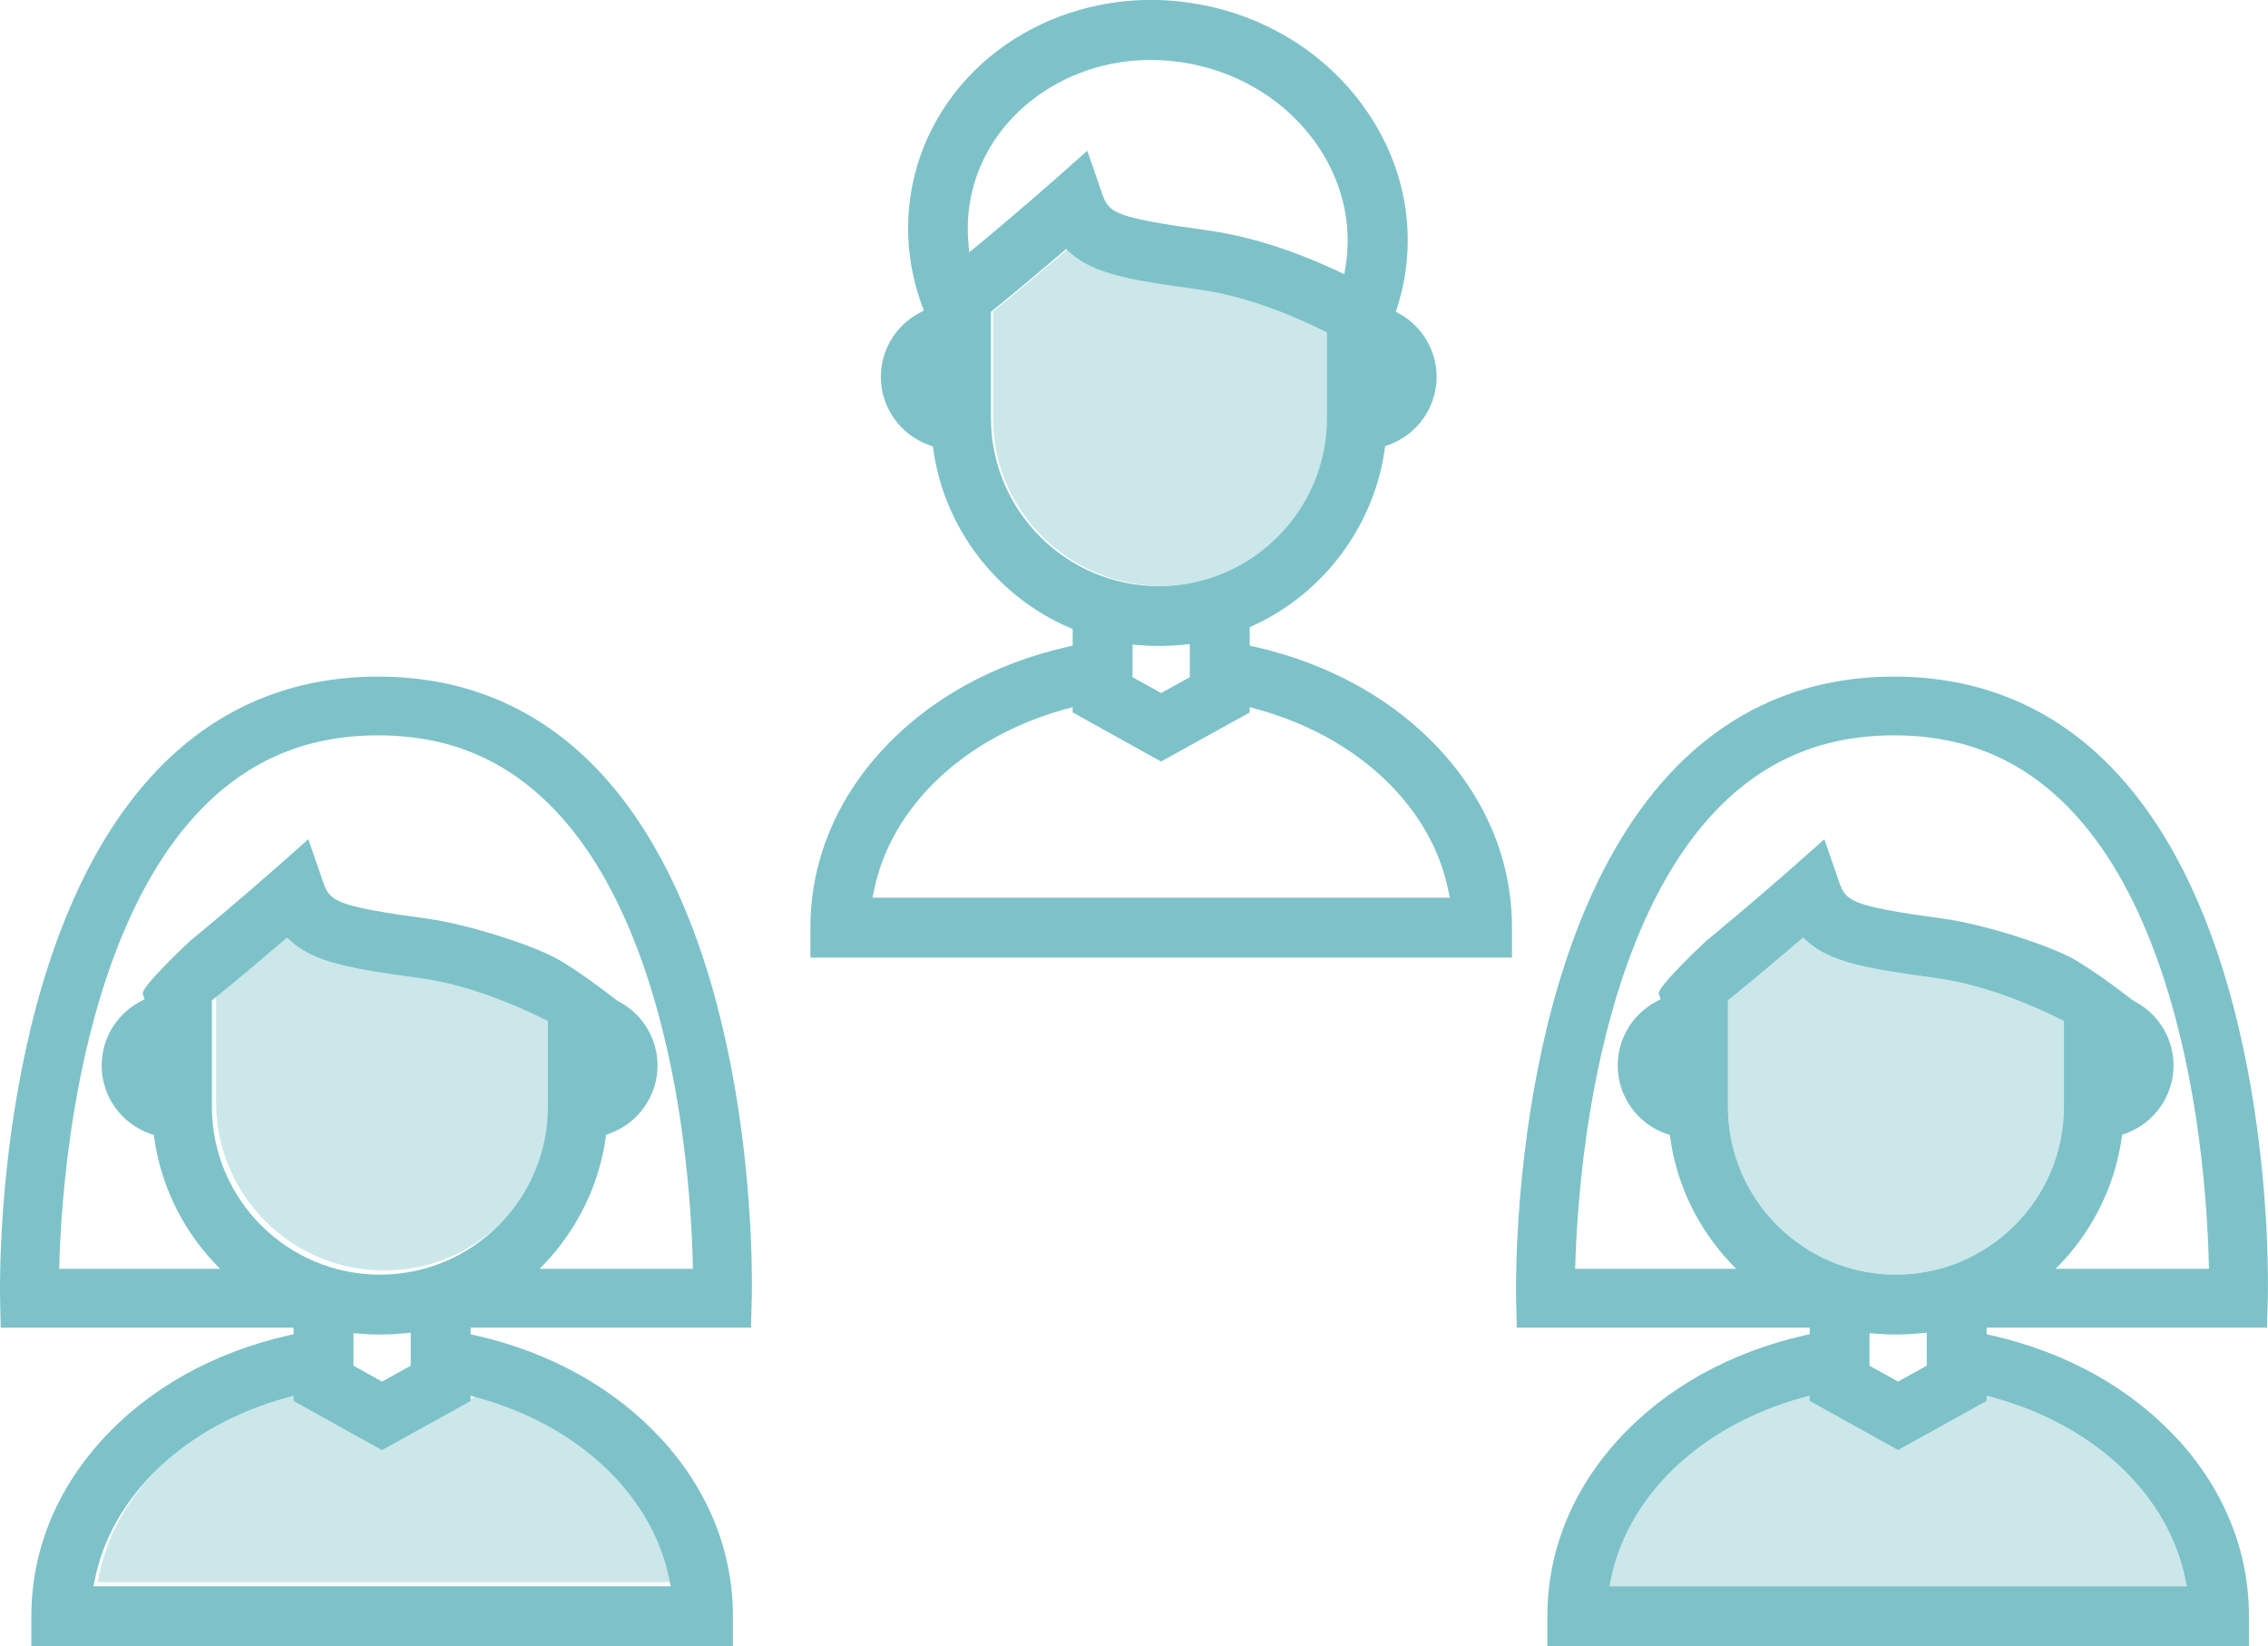 <?xml version="1.0" encoding="UTF-8"?><svg id="b" xmlns="http://www.w3.org/2000/svg" viewBox="0 0 540.06 391.92"><g id="c"><g><path d="M411.46,263.46v-25.3l.56-.45c6.18-5,12.29-10.18,16.32-13.64l1-.86,.98,.88c5.69,5.13,14.86,6.6,30.59,8.75,11.35,1.55,22.43,6.19,29.73,9.82l.83,.41v20.38c0,22.06-17.95,40.01-40.01,40.01s-40.01-17.95-40.01-40.01Zm-28.2,114.19l.37-1.8c4.08-19.9,21.47-36.39,45.38-43.04l1.9-.53v1.26l21.05,11.7,21.11-11.69v-1.26l1.9,.53c23.92,6.65,41.31,23.15,45.38,43.05l.37,1.8h-137.46Z" fill="#cbe7ea"/><path d="M518.55,342.66c-11.12-12.14-26.44-20.69-44.31-24.74l-1.17-.26v-4.42l.88-.4c16.69-7.64,28.66-23.64,31.24-41.78l.13-.89,.85-.31c6.82-2.47,11.4-8.98,11.4-16.19,0-6.16-3.32-11.88-8.66-14.93l-1.05-.6s-8.25-6.5-14.04-9.78c-5.79-3.28-21.28-8.31-30.97-9.63-22.21-3.04-23.33-4.14-24.95-8.86l-3.48-10.07-8.04,7.11c-1.43,1.26-9,7.91-17.87,15.25l-2.24,1.85s-11.87,11.04-11.27,12.65l.45,1.22-1.15,.62c-5.61,3.01-9.09,8.83-9.09,15.17,0,7.3,4.65,13.84,11.56,16.25l.86,.3,.13,.9c2.65,18.56,15,34.72,32.25,42.17l.91,.39v3.96l-1.17,.26c-17.87,4.05-33.19,12.6-44.31,24.74-11.1,12.12-16.97,26.68-16.97,42.13v7.13h167.06v-7.13c0-15.44-5.87-30.01-16.97-42.13Zm-107.09-79.2v-25.3l.56-.45c6.18-5,12.29-10.18,16.32-13.64l1-.86,.98,.88c5.69,5.13,14.86,6.6,30.59,8.75,11.35,1.55,22.43,6.19,29.73,9.82l.83,.41v20.38c0,22.06-17.95,40.01-40.01,40.01s-40.01-17.95-40.01-40.01Zm47.35,53.79v7.88l-6.84,3.79-6.8-3.78v-7.76l1.63,.14c3.42,.3,6.9,.27,10.35-.09l1.66-.17Zm-75.55,60.39l.37-1.8c4.08-19.9,21.47-36.39,45.38-43.04l1.9-.53v1.26l21.05,11.7,21.11-11.69v-1.26l1.9,.53c23.92,6.65,41.31,23.15,45.38,43.05l.37,1.8h-137.46Z" fill="#7dc2c9"/><path d="M502.78,182.69c-13.94-14.34-31.35-21.61-51.76-21.61s-37.94,7.28-51.99,21.65c-39.47,40.36-38.09,123.01-38.01,126.51l.15,6.84h74.85v-14h-60.94c.21-8.02,.99-22.25,3.7-38.32,3.74-22.22,12.03-52.62,30.28-71.27,11.47-11.72,25.2-17.42,41.96-17.42s30.34,5.68,41.7,17.35c18.12,18.62,26.22,49.03,29.82,71.26,2.61,16.11,3.3,30.38,3.46,38.39h-54.98v14h68.8l.19-6.8c.1-3.5,1.98-86.23-37.24-126.59Z" fill="#7dc2c9"/></g><g><path d="M236.46,99.46v-25.3l.56-.45c6.18-5,12.29-10.18,16.32-13.64l1-.86,.98,.88c5.69,5.13,14.86,6.6,30.59,8.75,11.35,1.55,22.43,6.19,29.73,9.82l.83,.41v20.38c0,22.06-17.95,40.01-40.01,40.01s-40.01-17.95-40.01-40.01Z" fill="#cbe7ea"/><path d="M221.28,105.99l.86,.3,.13,.9c2.65,18.56,15,34.72,32.25,42.17l.91,.39v3.96l-1.17,.26c-17.87,4.05-33.19,12.6-44.31,24.74-11.1,12.12-16.97,26.68-16.97,42.13v7.13h167.06v-7.13c0-15.44-5.87-30.01-16.97-42.13-11.12-12.14-26.44-20.69-44.31-24.74l-1.17-.26v-4.41l.88-.4c16.69-7.64,28.66-23.65,31.24-41.78l.13-.89,.85-.31c6.82-2.47,11.4-8.98,11.4-16.19,0-6.16-3.32-11.88-8.66-14.93l-1.05-.6,.37-1.16c.58-1.81,1.05-3.65,1.42-5.46,2.96-14.68-.42-29.68-9.5-42.25-8.96-12.4-22.44-20.95-37.95-24.08-4.17-.84-8.43-1.27-12.65-1.27-13.3,0-26.27,4.29-36.52,12.07-10.54,7.99-17.74,19.34-20.28,31.96-1.92,9.52-1.14,19.45,2.27,28.7l.45,1.22-1.15,.62c-5.61,3.01-9.09,8.83-9.09,15.18,0,7.3,4.65,13.83,11.56,16.25Zm78.2,62.88c23.92,6.65,41.31,23.15,45.38,43.05l.37,1.8H207.77s.37-1.81,.37-1.81c4.08-19.9,21.47-36.39,45.38-43.04l1.9-.53v1.26l21.05,11.7,21.11-11.69v-1.26l1.9,.53Zm-29.8-7.66v-7.76l1.63,.14c3.43,.3,6.91,.27,10.35-.09l1.66-.17v7.88l-6.84,3.79-6.81-3.78Zm46.31-61.68c0,22.06-17.95,40.01-40.01,40.01s-40.01-17.95-40.01-40.01v-25.3l.56-.45c6.19-5.01,12.29-10.18,16.32-13.64l1-.86,.98,.88c5.69,5.13,14.86,6.6,30.59,8.75,11.35,1.55,22.43,6.19,29.74,9.82l.83,.41v20.38Zm-84.78-52.68c3.81-18.88,21.82-32.58,42.82-32.58,3.27,0,6.57,.33,9.83,.99,11.98,2.42,22.36,8.97,29.22,18.45,6.39,8.84,9,19.36,7.35,29.61l-.32,1.96-1.8-.84c-10.86-5.07-21.28-8.31-30.97-9.63-22.21-3.04-23.33-4.14-24.95-8.85l-3.48-10.07-8.01,7.09c-1.45,1.28-9.13,8.02-17.89,15.27l-2.24,1.85-.22-2.9c-.26-3.44-.04-6.92,.65-10.34Z" fill="#7dc2c9"/></g><g><path d="M51.46,262.46v-25.3l.56-.45c6.18-5,12.29-10.18,16.32-13.64l1-.86,.98,.88c5.69,5.13,14.86,6.6,30.59,8.75,11.35,1.55,22.43,6.19,29.73,9.82l.83,.41v20.38c0,22.06-17.95,40.01-40.01,40.01s-40.01-17.95-40.01-40.01Zm-28.2,114.19l.37-1.8c4.08-19.9,21.47-36.39,45.38-43.04l1.9-.53v1.26l21.05,11.7,21.11-11.69v-1.26l1.9,.53c23.92,6.65,41.31,23.15,45.38,43.05l.37,1.8H23.26Z" fill="#cbe7ea"/><path d="M157.55,342.66c-11.12-12.14-26.44-20.69-44.31-24.74l-1.17-.26v-4.42l.88-.4c16.69-7.64,28.66-23.64,31.24-41.78l.13-.89,.85-.31c6.82-2.47,11.4-8.98,11.4-16.19,0-6.16-3.32-11.88-8.66-14.93l-1.05-.6s-8.25-6.5-14.04-9.78c-5.79-3.28-21.28-8.31-30.97-9.63-22.21-3.04-23.33-4.14-24.95-8.86l-3.48-10.07-8.04,7.11c-1.43,1.26-9,7.91-17.87,15.25l-2.24,1.85s-11.87,11.04-11.27,12.65l.45,1.22-1.15,.62c-5.61,3.01-9.09,8.83-9.09,15.17,0,7.3,4.65,13.84,11.56,16.25l.86,.3,.13,.9c2.65,18.56,15,34.72,32.25,42.17l.91,.39v3.96l-1.17,.26c-17.87,4.05-33.19,12.6-44.31,24.74-11.1,12.12-16.97,26.68-16.97,42.13v7.13H174.52v-7.13c0-15.44-5.87-30.01-16.97-42.13Zm-107.09-79.2v-25.3l.56-.45c6.18-5,12.29-10.18,16.32-13.64l1-.86,.98,.88c5.69,5.13,14.86,6.6,30.59,8.75,11.35,1.55,22.43,6.19,29.73,9.82l.83,.41v20.38c0,22.06-17.95,40.01-40.01,40.01s-40.01-17.95-40.01-40.01Zm47.35,53.79v7.88l-6.84,3.79-6.8-3.78v-7.76l1.63,.14c3.42,.3,6.9,.27,10.35-.09l1.66-.17Zm-75.55,60.39l.37-1.8c4.08-19.9,21.47-36.39,45.38-43.04l1.9-.53v1.26l21.05,11.7,21.11-11.69v-1.26l1.9,.53c23.92,6.65,41.31,23.15,45.38,43.05l.37,1.8H22.26Z" fill="#7dc2c9"/><path d="M141.78,182.69c-13.94-14.34-31.35-21.61-51.76-21.61s-37.94,7.28-51.99,21.65C-1.44,223.09-.06,305.74,.02,309.24l.15,6.84H75.02v-14H14.08c.21-8.02,.99-22.25,3.7-38.32,3.74-22.22,12.03-52.62,30.28-71.27,11.47-11.72,25.2-17.42,41.96-17.42s30.34,5.68,41.7,17.35c18.12,18.62,26.22,49.03,29.82,71.26,2.61,16.11,3.3,30.38,3.46,38.39h-54.98v14h68.8l.19-6.8c.1-3.5,1.98-86.23-37.24-126.59Z" fill="#7dc2c9"/></g></g></svg>